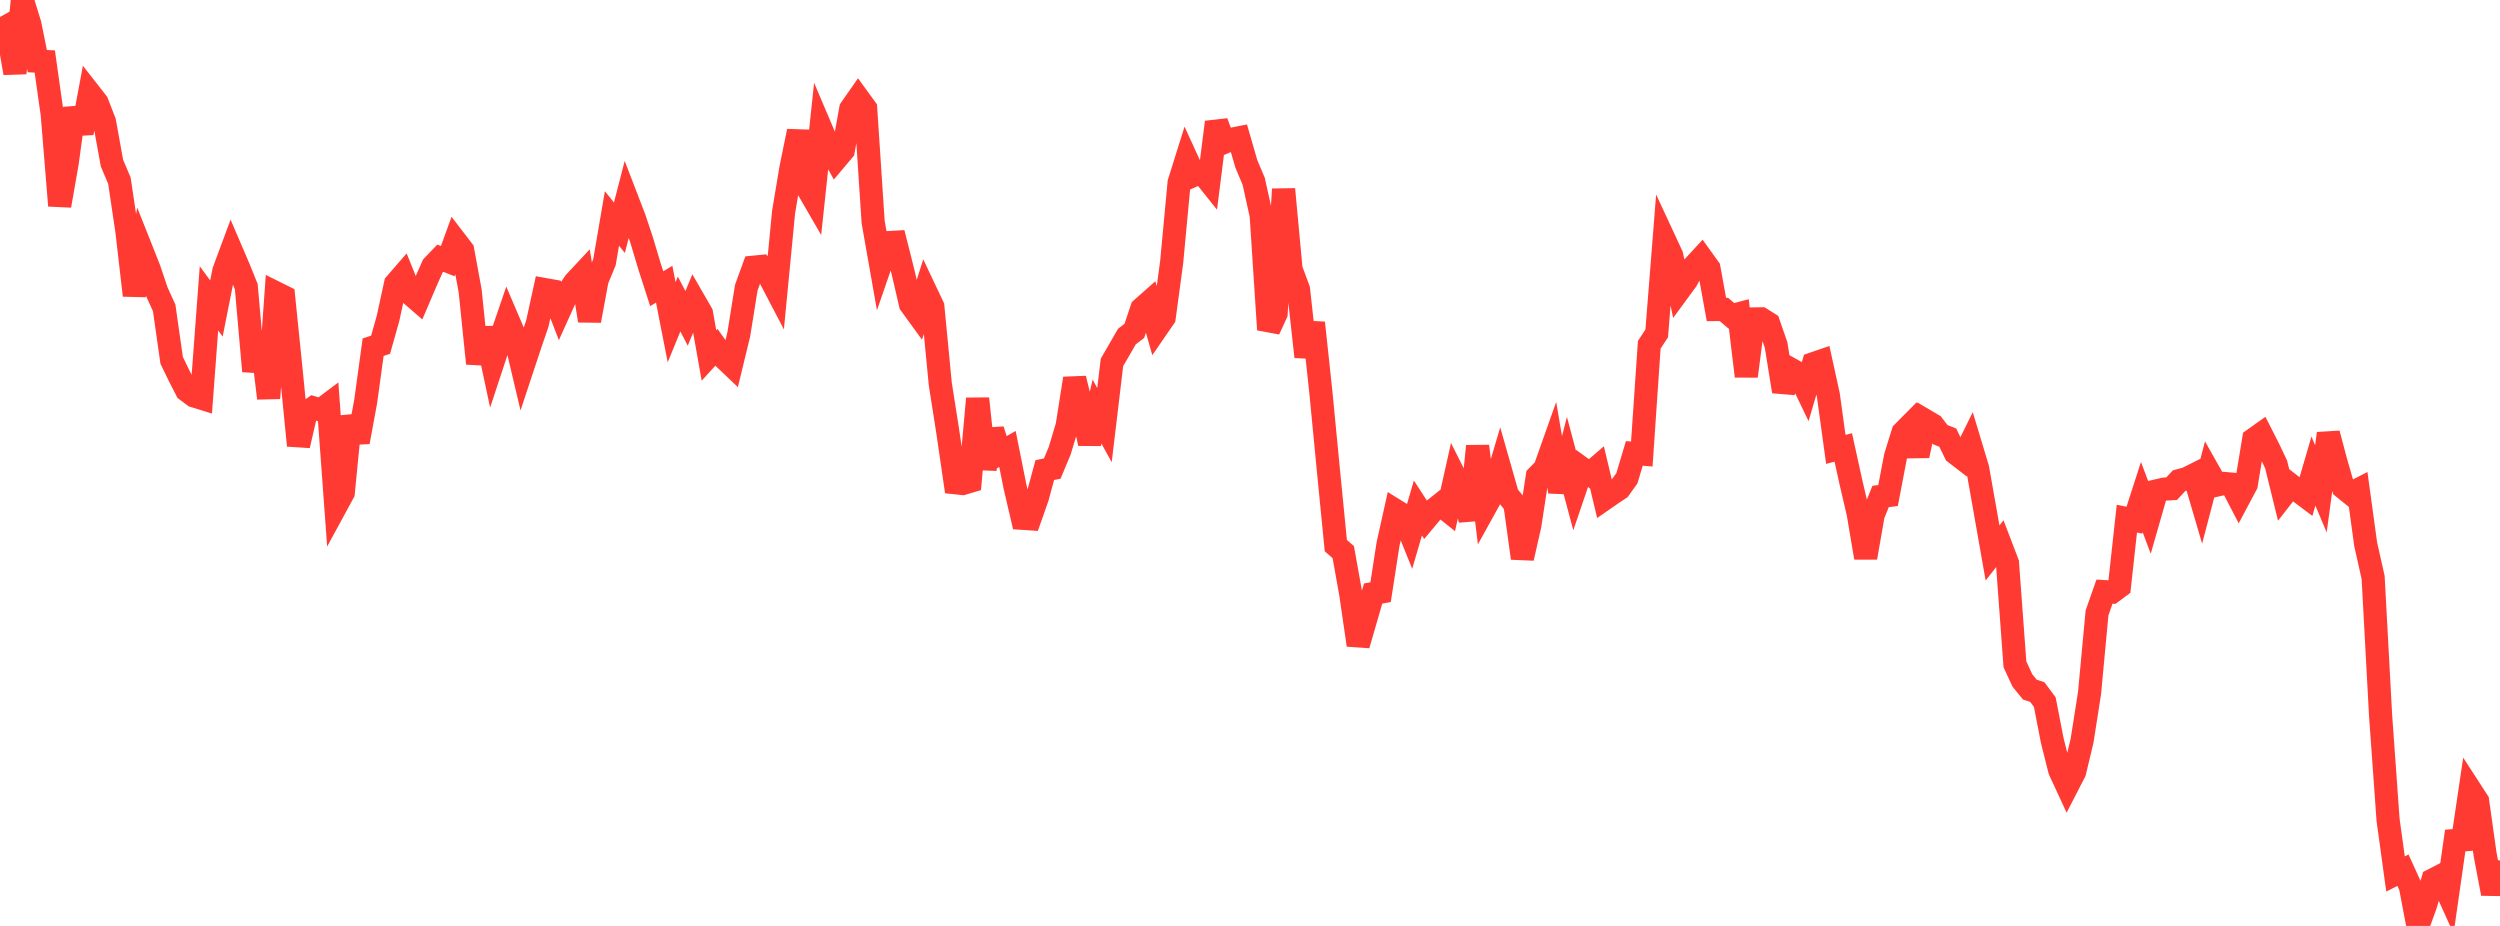 <?xml version="1.0" standalone="no"?>
<!DOCTYPE svg PUBLIC "-//W3C//DTD SVG 1.1//EN" "http://www.w3.org/Graphics/SVG/1.1/DTD/svg11.dtd">

<svg width="135" height="50" viewBox="0 0 135 50" preserveAspectRatio="none" 
  xmlns="http://www.w3.org/2000/svg"
  xmlns:xlink="http://www.w3.org/1999/xlink">


<polyline points="0.0, 0.916 0.403, 1.634 0.806, 3.948 1.209, 0.0 1.612, 1.309 2.015, 3.301 2.418, 3.32 2.821, 6.172 3.224, 11.106 3.627, 8.798 4.03, 5.854 4.433, 7.179 4.836, 5.025 5.239, 5.54 5.642, 6.574 6.045, 8.806 6.448, 9.756 6.851, 12.462 7.254, 15.95 7.657, 13.526 8.06, 14.542 8.463, 15.741 8.866, 16.627 9.269, 19.458 9.672, 20.289 10.075, 21.076 10.478, 21.378 10.881, 21.503 11.284, 16.11 11.687, 16.659 12.09, 14.629 12.493, 13.543 12.896, 14.483 13.299, 15.481 13.701, 20.044 14.104, 18.167 14.507, 21.505 14.91, 15.82 15.313, 16.02 15.716, 19.961 16.119, 24.058 16.522, 22.309 16.925, 22.024 17.328, 22.141 17.731, 21.838 18.134, 27.344 18.537, 26.602 18.94, 22.49 19.343, 23.867 19.746, 21.683 20.149, 18.748 20.552, 18.616 20.955, 17.186 21.358, 15.33 21.761, 14.865 22.164, 15.868 22.567, 16.217 22.97, 15.273 23.373, 14.363 23.776, 13.943 24.179, 14.102 24.582, 12.992 24.985, 13.517 25.388, 15.706 25.791, 19.628 26.194, 17.726 26.597, 19.619 27.0, 18.396 27.403, 17.218 27.806, 18.162 28.209, 19.871 28.612, 18.654 29.015, 17.477 29.418, 15.637 29.821, 15.709 30.224, 16.751 30.627, 15.858 31.03, 15.254 31.433, 14.822 31.836, 17.318 32.239, 15.131 32.642, 14.151 33.045, 11.797 33.448, 12.298 33.851, 10.735 34.254, 11.782 34.657, 12.99 35.06, 14.339 35.463, 15.59 35.866, 15.348 36.269, 17.4 36.672, 16.418 37.075, 17.191 37.478, 16.223 37.881, 16.922 38.284, 19.198 38.687, 18.756 39.09, 19.323 39.493, 19.707 39.896, 18.045 40.299, 15.536 40.701, 14.428 41.104, 14.388 41.507, 14.866 41.91, 15.636 42.313, 11.457 42.716, 9.049 43.119, 7.085 43.522, 10.024 43.925, 10.72 44.328, 6.929 44.731, 7.876 45.134, 8.6 45.537, 8.123 45.94, 5.882 46.343, 5.304 46.746, 5.859 47.149, 11.983 47.552, 14.271 47.955, 13.103 48.358, 13.079 48.761, 14.678 49.164, 16.421 49.567, 16.976 49.97, 15.706 50.373, 16.556 50.776, 20.739 51.179, 23.303 51.582, 26.067 51.985, 26.109 52.388, 25.99 52.791, 21.524 53.194, 25.314 53.597, 23.217 54.0, 24.474 54.403, 24.244 54.806, 26.259 55.209, 27.988 55.612, 28.015 56.015, 26.872 56.418, 25.385 56.821, 25.303 57.224, 24.341 57.627, 22.996 58.03, 20.439 58.433, 22.096 58.836, 23.947 59.239, 22.226 59.642, 22.957 60.045, 19.573 60.448, 18.876 60.851, 18.176 61.254, 17.868 61.657, 16.668 62.06, 16.312 62.463, 17.731 62.866, 17.145 63.269, 14.162 63.672, 9.865 64.075, 8.578 64.478, 9.456 64.881, 9.276 65.284, 9.78 65.687, 6.598 66.09, 7.693 66.493, 7.523 66.896, 7.444 67.299, 8.839 67.701, 9.795 68.104, 11.619 68.507, 17.801 68.91, 16.927 69.313, 10.216 69.716, 14.54 70.119, 15.629 70.522, 19.265 70.925, 17.434 71.328, 21.196 71.731, 25.365 72.134, 29.462 72.537, 29.817 72.94, 32.065 73.343, 34.832 73.746, 33.441 74.149, 32.052 74.552, 31.976 74.955, 29.378 75.358, 27.565 75.761, 27.814 76.164, 28.812 76.567, 27.432 76.97, 28.054 77.373, 27.571 77.776, 27.249 78.179, 27.571 78.582, 25.766 78.985, 26.568 79.388, 28.063 79.791, 24.093 80.194, 27.404 80.597, 26.675 81.0, 25.316 81.403, 26.732 81.806, 27.224 82.209, 30.141 82.612, 28.358 83.015, 25.723 83.418, 25.315 83.821, 24.178 84.224, 26.548 84.627, 24.978 85.03, 26.484 85.433, 25.298 85.836, 25.589 86.239, 25.242 86.642, 26.938 87.045, 26.659 87.448, 26.39 87.851, 25.829 88.254, 24.484 88.657, 24.517 89.06, 18.619 89.463, 18.003 89.866, 12.921 90.269, 13.788 90.672, 15.675 91.075, 15.125 91.478, 14.367 91.881, 13.93 92.284, 14.49 92.687, 16.713 93.09, 16.708 93.493, 17.053 93.896, 16.946 94.299, 20.315 94.701, 17.223 95.104, 17.217 95.507, 17.47 95.91, 18.636 96.313, 21.139 96.716, 19.943 97.119, 20.168 97.522, 21.007 97.925, 19.639 98.328, 19.501 98.731, 21.339 99.134, 24.267 99.537, 24.162 99.94, 25.997 100.343, 27.729 100.746, 30.116 101.149, 27.809 101.552, 26.809 101.955, 26.76 102.358, 24.648 102.761, 23.354 103.164, 22.948 103.567, 24.607 103.97, 22.711 104.373, 22.948 104.776, 23.473 105.179, 23.63 105.582, 24.46 105.985, 24.771 106.388, 23.955 106.791, 25.291 107.194, 27.573 107.597, 29.861 108.0, 29.348 108.403, 30.401 108.806, 35.872 109.209, 36.745 109.612, 37.239 110.015, 37.371 110.418, 37.914 110.821, 39.988 111.224, 41.593 111.627, 42.463 112.03, 41.681 112.433, 39.991 112.836, 37.419 113.239, 33.098 113.642, 31.949 114.045, 31.973 114.448, 31.675 114.851, 28.006 115.254, 28.089 115.657, 26.84 116.06, 27.912 116.463, 26.507 116.866, 26.413 117.269, 26.39 117.672, 25.954 118.075, 25.847 118.478, 25.645 118.881, 27.021 119.284, 25.484 119.687, 26.198 120.09, 26.106 120.493, 26.142 120.896, 26.917 121.299, 26.16 121.701, 23.724 122.104, 23.437 122.507, 24.229 122.91, 25.078 123.313, 26.719 123.716, 26.202 124.119, 26.514 124.522, 26.817 124.925, 25.438 125.328, 26.396 125.731, 23.411 126.134, 24.927 126.537, 26.327 126.94, 26.653 127.343, 26.446 127.746, 29.385 128.149, 31.184 128.552, 38.636 128.955, 44.266 129.358, 47.194 129.761, 46.992 130.164, 47.879 130.567, 50.0 130.97, 48.891 131.373, 47.517 131.776, 47.309 132.179, 48.201 132.582, 45.388 132.985, 45.357 133.388, 42.641 133.791, 43.263 134.194, 46.129 134.597, 48.256 135.0, 46.471" fill="none" stroke="#ff3a33" stroke-width="1.25"/>

</svg>